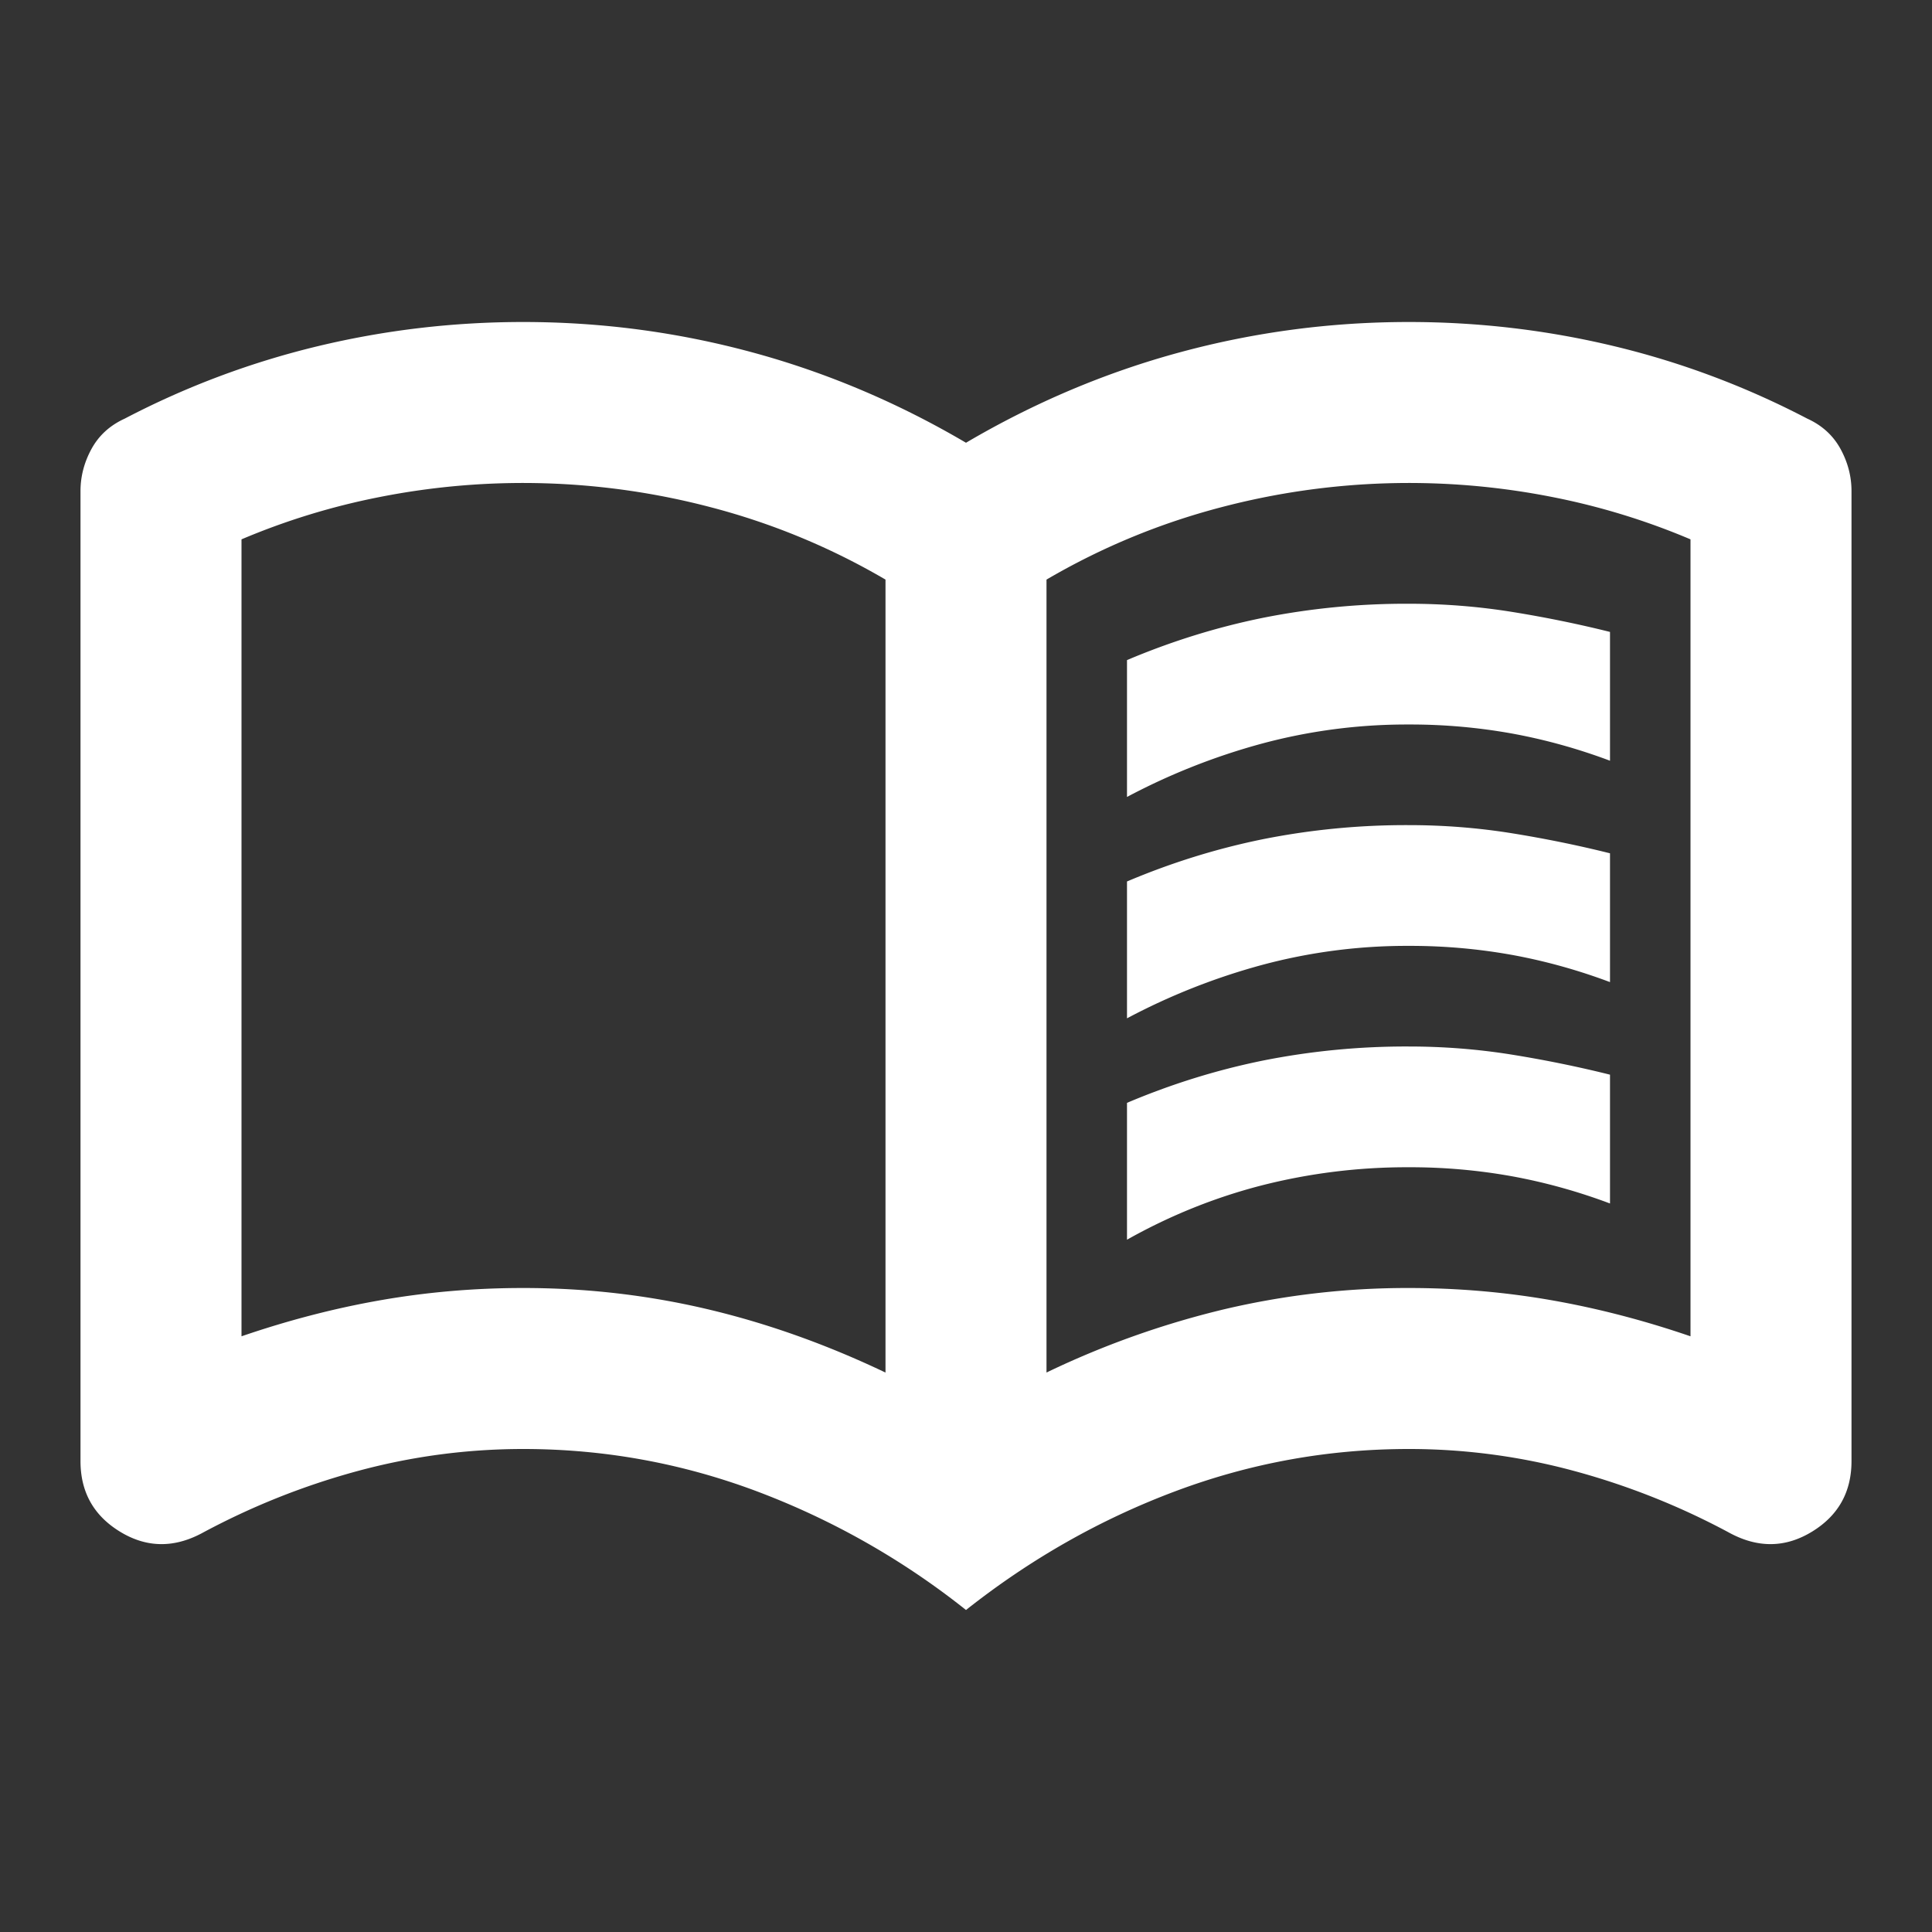 <svg width="48" height="48" fill="none" xmlns="http://www.w3.org/2000/svg"><rect width="100%" height="100%" fill="#333333" stroke="none"/><mask id="a" style="mask-type:alpha" maskUnits="userSpaceOnUse" x="0" y="0" width="48" height="48"><path fill="#D9D9D9" d="M0 0h48v48H0z"/></mask><g mask="url(#a)"><path d="M28 19.8v-3.4c1.1-.466 2.225-.816 3.375-1.05A18.2 18.2 0 0 1 35 15c.867 0 1.717.067 2.55.2.833.134 1.65.3 2.45.5v3.2c-.8-.3-1.608-.524-2.425-.674A14.238 14.238 0 0 0 35 18a13.86 13.86 0 0 0-3.65.475A16.123 16.123 0 0 0 28 19.8Zm0 11v-3.4c1.1-.466 2.225-.816 3.375-1.05A18.2 18.2 0 0 1 35 26c.867 0 1.717.067 2.55.2.833.134 1.65.3 2.45.5v3.2c-.8-.3-1.608-.524-2.425-.674A14.238 14.238 0 0 0 35 29a14.6 14.6 0 0 0-3.65.45c-1.167.3-2.283.75-3.35 1.35Zm0-5.5v-3.4c1.1-.466 2.225-.816 3.375-1.05A18.2 18.2 0 0 1 35 20.5c.867 0 1.717.067 2.55.2.833.134 1.65.3 2.45.5v3.2c-.8-.3-1.608-.524-2.425-.674A14.238 14.238 0 0 0 35 23.5a13.86 13.86 0 0 0-3.65.475A16.123 16.123 0 0 0 28 25.3ZM13 32c1.567 0 3.092.176 4.575.526 1.483.35 2.958.875 4.425 1.575V14.4a17.13 17.13 0 0 0-4.35-1.8 18.349 18.349 0 0 0-8.225-.25A17.338 17.338 0 0 0 6 13.4v19.8c1.167-.4 2.325-.7 3.475-.9 1.15-.2 2.325-.3 3.525-.3Zm13 2.1a21.989 21.989 0 0 1 4.425-1.574A19.854 19.854 0 0 1 35 32c1.2 0 2.375.1 3.525.3 1.15.2 2.308.5 3.475.9V13.4a17.339 17.339 0 0 0-3.425-1.05 18.349 18.349 0 0 0-8.225.25c-1.533.4-2.983 1-4.35 1.8v19.7ZM24 40a19.197 19.197 0 0 0-5.2-2.95C16.933 36.35 15 36 13 36c-1.4 0-2.775.184-4.125.55-1.35.367-2.642.884-3.875 1.55-.7.367-1.375.35-2.025-.05-.65-.4-.975-.983-.975-1.75V12.2c0-.366.092-.716.275-1.05.183-.333.458-.583.825-.75a20.87 20.87 0 0 1 4.8-1.8C9.567 8.2 11.267 8 13 8c1.933 0 3.825.25 5.675.75C20.525 9.25 22.3 10 24 11c1.7-1 3.475-1.75 5.325-2.25S33.067 8 35 8c1.733 0 3.433.2 5.1.6 1.667.4 3.267 1 4.8 1.8.367.167.642.417.825.75.183.334.275.684.275 1.05v24.1c0 .767-.325 1.35-.975 1.75-.65.4-1.325.417-2.025.05a18.103 18.103 0 0 0-3.875-1.55A15.672 15.672 0 0 0 35 36c-2 0-3.933.35-5.8 1.05-1.867.7-3.6 1.684-5.2 2.95Z" fill="#fff"/></g></svg>